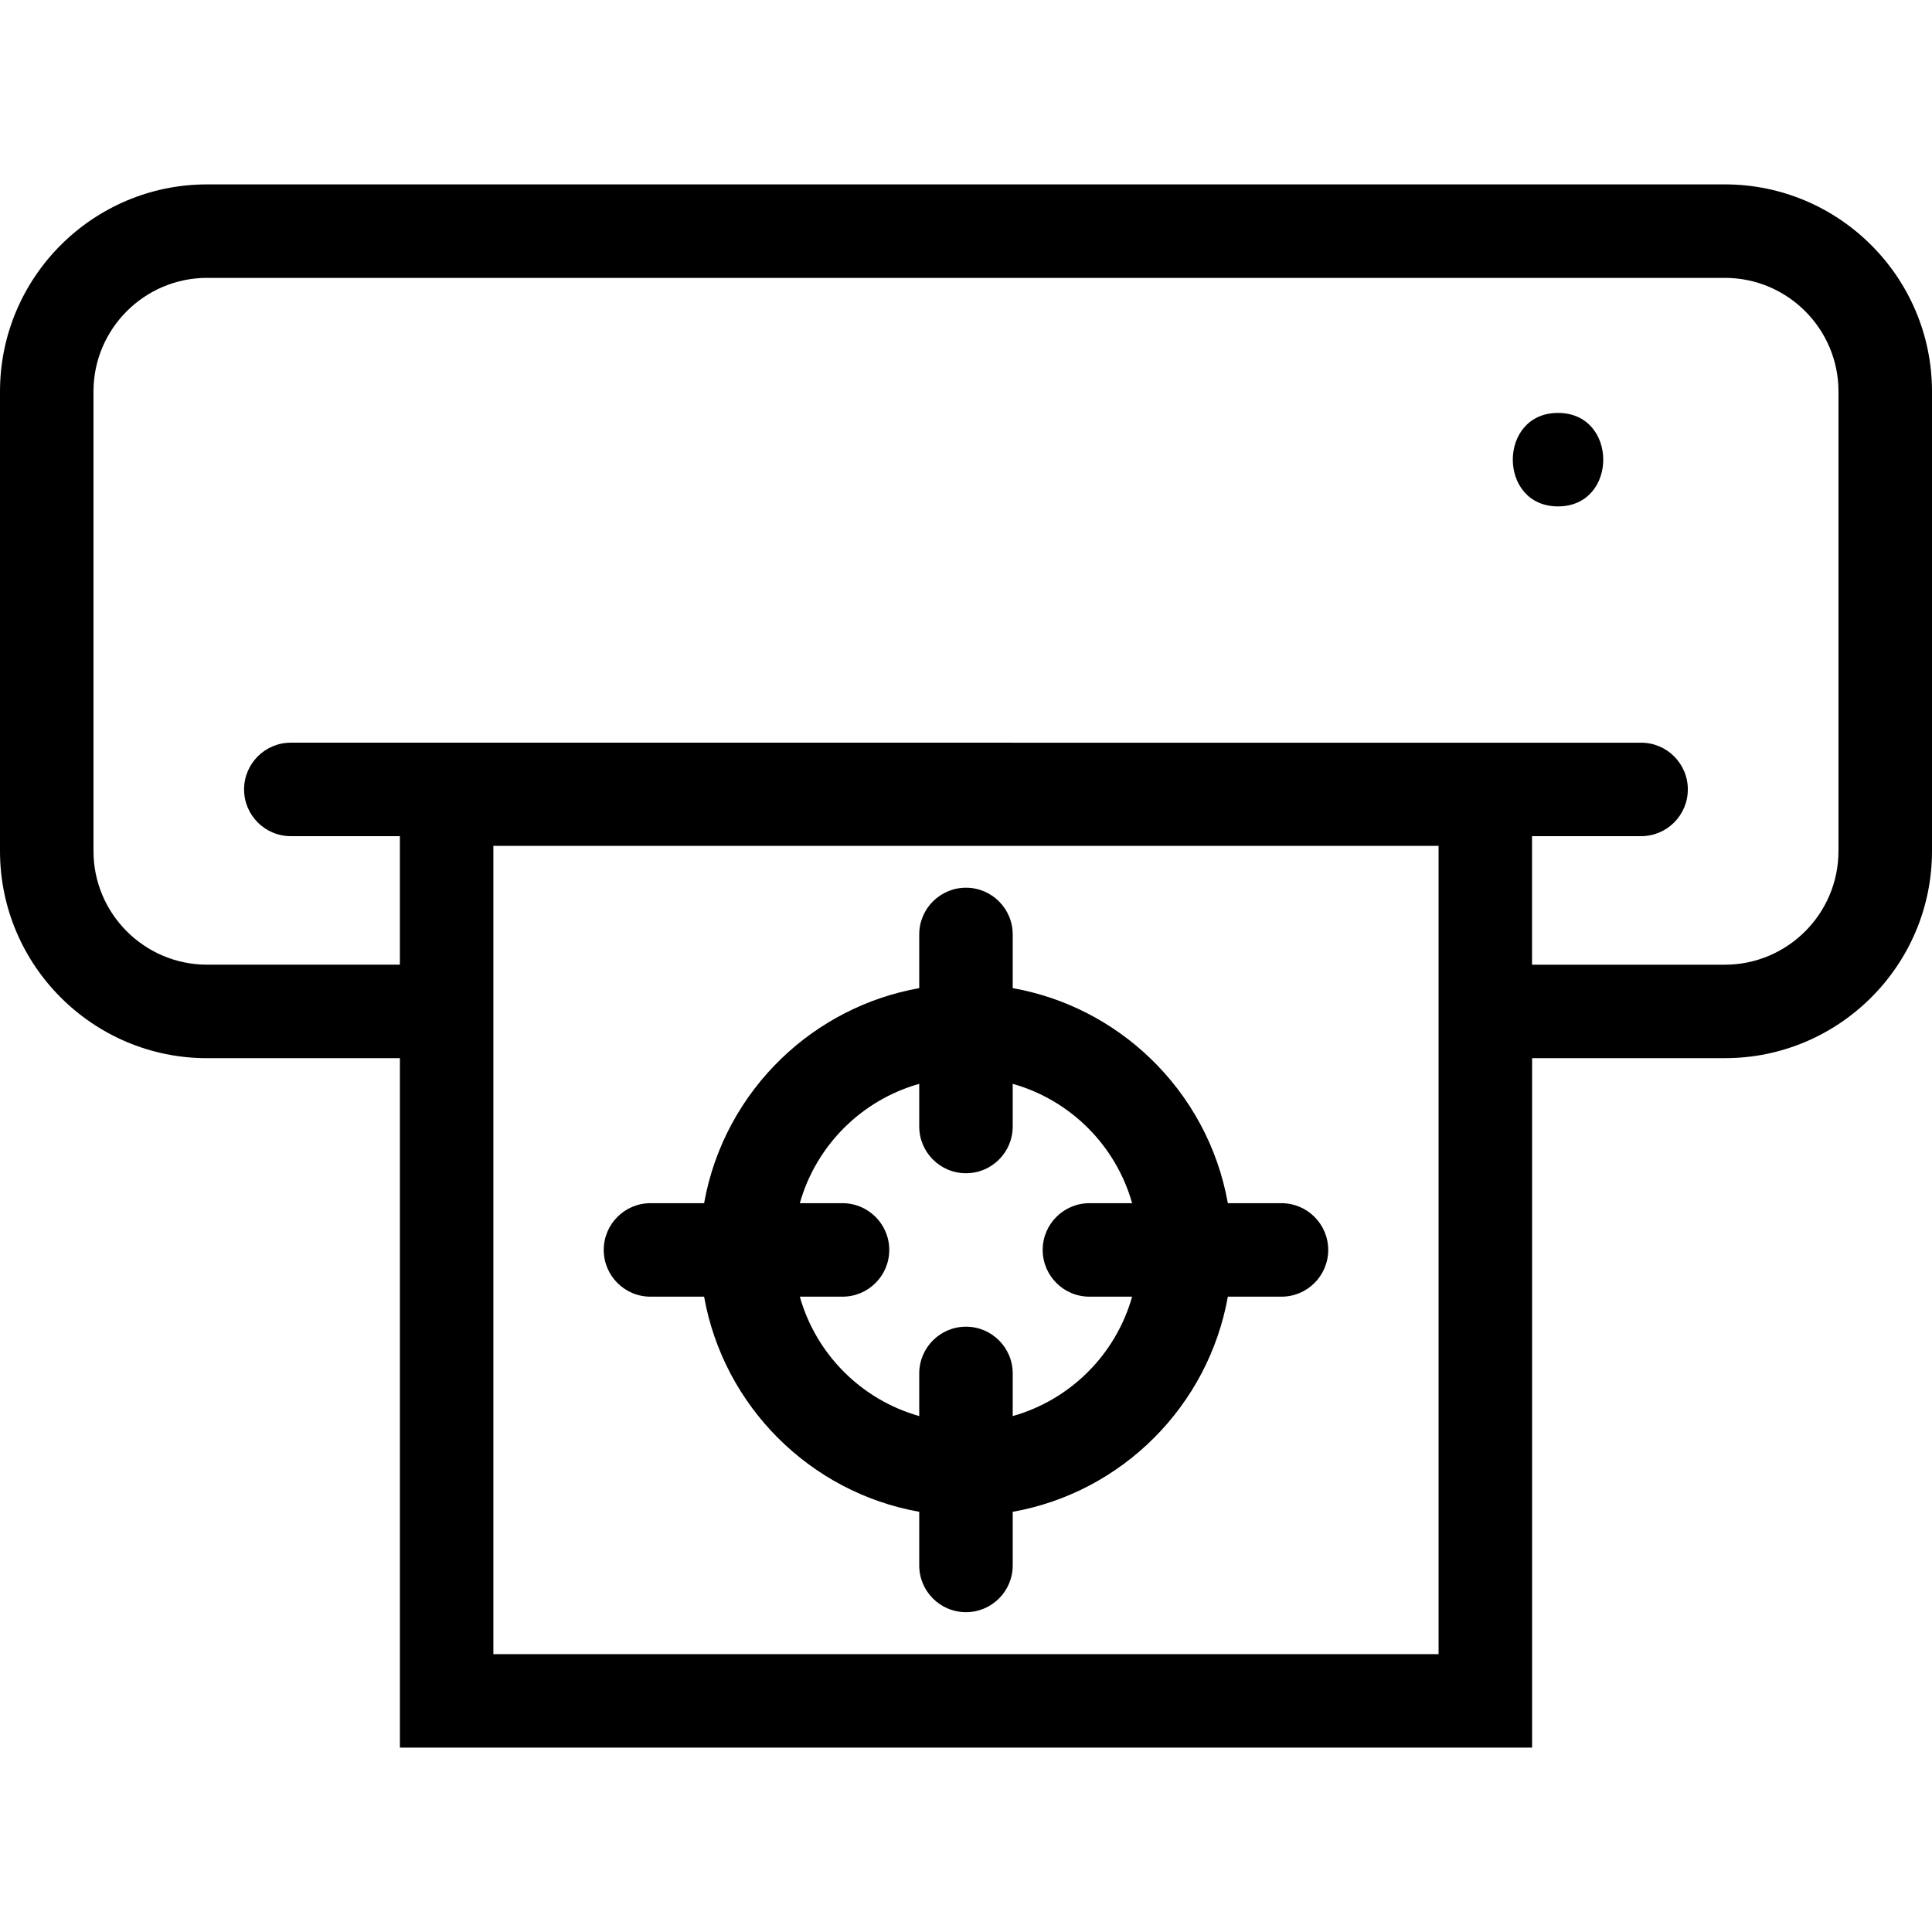 <?xml version="1.0" encoding="iso-8859-1"?>
<!-- Uploaded to: SVG Repo, www.svgrepo.com, Generator: SVG Repo Mixer Tools -->
<!DOCTYPE svg PUBLIC "-//W3C//DTD SVG 1.1//EN" "http://www.w3.org/Graphics/SVG/1.1/DTD/svg11.dtd">
<svg fill="#000000" version="1.1" id="Capa_1" xmlns="http://www.w3.org/2000/svg" xmlns:xlink="http://www.w3.org/1999/xlink" 
	 width="800px" height="800px" viewBox="0 0 334.81 334.81"
	 xml:space="preserve">
<g>
	<g>
		<path d="M298.909,31.954H35.888C16.097,31.954,0,48.051,0,67.843v79.649c0,19.789,16.097,35.889,35.888,35.889h33.415v119.475
			h196.204V183.376h33.412c19.786,0,35.891-16.095,35.891-35.889v-79.65C334.8,48.051,318.706,31.954,298.909,31.954z
			 M249.301,183.376v103.28H85.498v-103.28v-16.2V146.58h163.803v20.596V183.376z M318.6,147.492
			c0,10.855-8.839,19.688-19.691,19.688h-33.412v-22.275h18.899c4.473,0,8.101-3.628,8.101-8.1s-3.628-8.1-8.101-8.1H50.398
			c-4.472,0-8.1,3.628-8.1,8.1s3.628,8.1,8.1,8.1h18.9v22.27h-33.41c-10.853,0-19.688-8.836-19.688-19.684V67.843
			c0-10.855,8.836-19.688,19.688-19.688h263.031c10.853,0,19.686,8.833,19.686,19.688v79.649H318.6z"/>
		<path d="M270,71.558c-10.451,0-10.451,16.2,0,16.2C280.452,87.758,280.452,71.558,270,71.558z"/>
		<path d="M222.075,208.509h-9.292c-1.745-9.793-6.57-18.51-13.468-25.133c-6.444-6.181-14.66-10.511-23.815-12.135v-4.065v-5.239
			c0-4.47-3.628-8.1-8.1-8.1s-8.1,3.63-8.1,8.1v5.239v4.065c-9.152,1.63-17.371,5.954-23.815,12.135
			c-6.895,6.623-11.723,15.34-13.466,25.133h-9.294c-4.472,0-8.1,3.633-8.1,8.1c0,4.473,3.628,8.101,8.1,8.101h9.294
			c3.375,18.952,18.333,33.908,37.281,37.283v9.292c0,4.472,3.628,8.1,8.1,8.1s8.1-3.628,8.1-8.1v-9.292
			c18.948-3.375,33.898-18.331,37.283-37.283h9.292c4.472,0,8.101-3.628,8.101-8.101
			C230.175,212.142,226.546,208.509,222.075,208.509z M175.5,245.401v-7.388c0-4.472-3.628-8.101-8.1-8.101s-8.1,3.629-8.1,8.101
			v7.388c-9.996-2.815-17.875-10.694-20.693-20.692h7.398c4.472,0,8.1-3.628,8.1-8.101c0-4.467-3.628-8.1-8.1-8.1h-7.398
			c2.818-9.993,10.697-17.872,20.693-20.683v7.394c0,4.472,3.628,8.1,8.1,8.1s8.1-3.628,8.1-8.1v-7.394
			c9.999,2.816,17.877,10.689,20.693,20.683h-7.398c-4.472,0-8.101,3.633-8.101,8.1c0,4.473,3.629,8.101,8.101,8.101h7.398
			C193.376,234.712,185.499,242.586,175.5,245.401z"/>
	</g>
</g>
</svg>